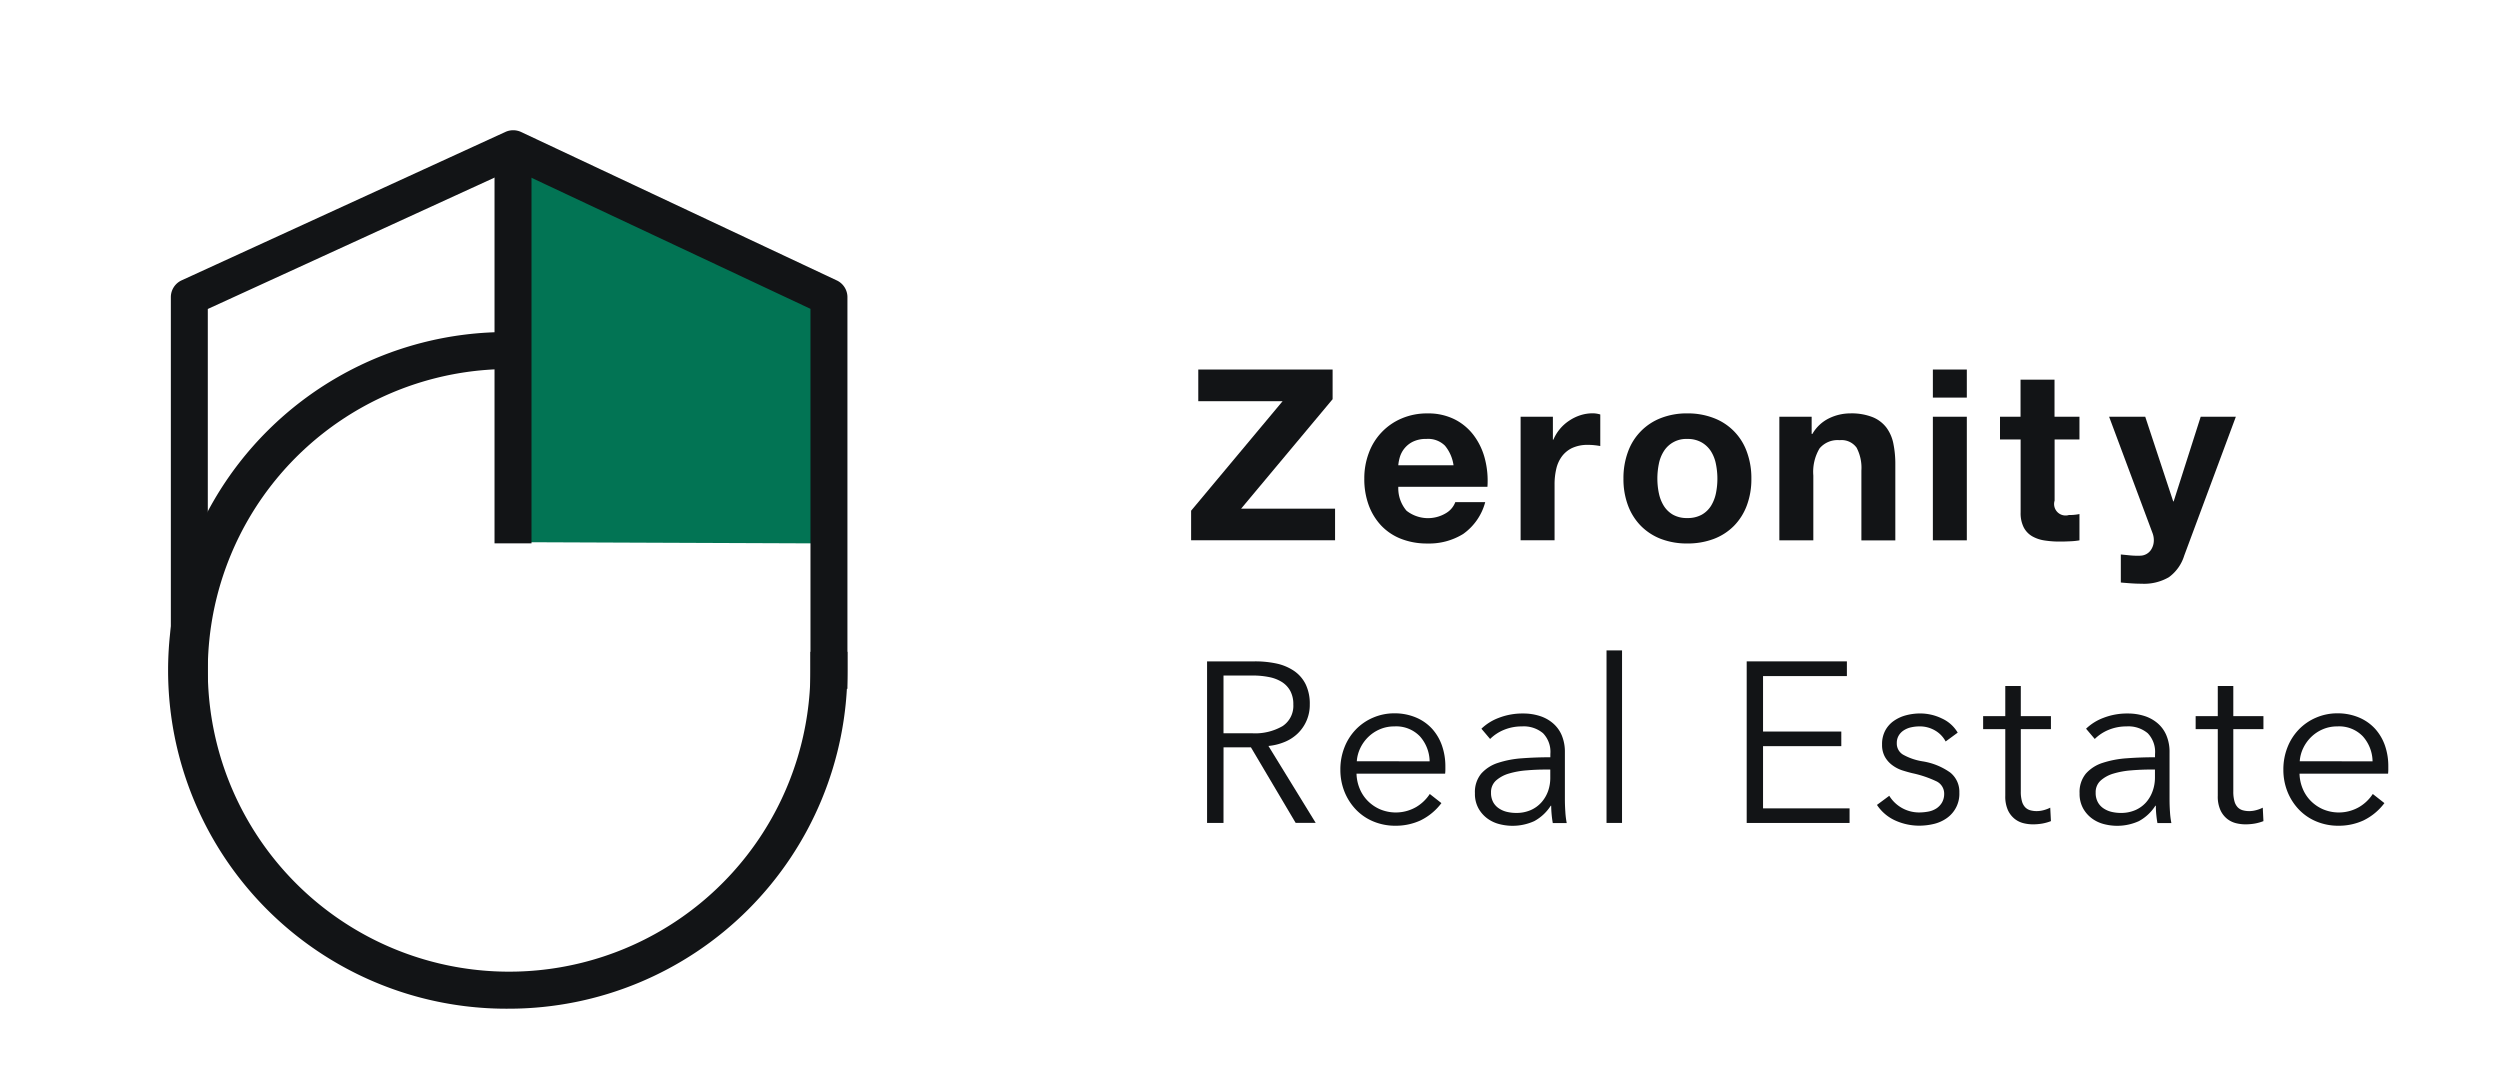 <svg xmlns="http://www.w3.org/2000/svg" width="115" height="50" viewBox="0 0 115 50"><defs><style>.cls-1{fill:#121416;}.cls-2{fill:#027454;}</style></defs><g id="design"><path class="cls-1" d="M59,18.455H55.121V17H61.3v1.363L57.09,23.4h4.323v1.452H54.791V23.493Z"/><path class="cls-1" d="M64.7,23.493a1.6,1.6,0,0,0,1.826.105.986.986,0,0,0,.418-.5H68.32a2.611,2.611,0,0,1-1.012,1.463,2.973,2.973,0,0,1-1.65.44,3.248,3.248,0,0,1-1.21-.215,2.523,2.523,0,0,1-.913-.61,2.754,2.754,0,0,1-.577-.946,3.456,3.456,0,0,1-.2-1.21,3.3,3.3,0,0,1,.209-1.188,2.741,2.741,0,0,1,1.511-1.584,2.951,2.951,0,0,1,1.183-.231,2.71,2.71,0,0,1,1.266.28,2.508,2.508,0,0,1,.884.754,3.068,3.068,0,0,1,.5,1.078,4.014,4.014,0,0,1,.111,1.265h-4.1A1.588,1.588,0,0,0,64.7,23.493ZM66.467,20.5a1.1,1.1,0,0,0-.853-.309,1.362,1.362,0,0,0-.621.127,1.159,1.159,0,0,0-.6.709,1.887,1.887,0,0,0-.072.374h2.541A1.8,1.8,0,0,0,66.467,20.5Z"/><path class="cls-1" d="M71.433,19.17v1.056h.022a1.96,1.96,0,0,1,.727-.874A2.045,2.045,0,0,1,72.7,19.1a1.858,1.858,0,0,1,.572-.088,1.239,1.239,0,0,1,.341.054v1.452c-.073-.014-.161-.027-.263-.038s-.2-.016-.3-.016a1.689,1.689,0,0,0-.727.142,1.271,1.271,0,0,0-.478.391,1.539,1.539,0,0,0-.258.578,3.1,3.1,0,0,0-.077.715v2.562H69.948V19.17Z"/><path class="cls-1" d="M74.888,20.781a2.6,2.6,0,0,1,1.517-1.551,3.253,3.253,0,0,1,1.211-.214,3.294,3.294,0,0,1,1.215.214,2.584,2.584,0,0,1,1.523,1.551,3.476,3.476,0,0,1,.209,1.238,3.431,3.431,0,0,1-.209,1.232,2.662,2.662,0,0,1-.593.94,2.608,2.608,0,0,1-.93.6A3.378,3.378,0,0,1,77.616,25a3.337,3.337,0,0,1-1.211-.209,2.619,2.619,0,0,1-.924-.6,2.662,2.662,0,0,1-.593-.94,3.431,3.431,0,0,1-.209-1.232A3.476,3.476,0,0,1,74.888,20.781Zm1.419,1.9a1.775,1.775,0,0,0,.225.583,1.213,1.213,0,0,0,.424.412,1.3,1.3,0,0,0,.66.154,1.33,1.33,0,0,0,.665-.154,1.2,1.2,0,0,0,.429-.412,1.8,1.8,0,0,0,.225-.583A3.343,3.343,0,0,0,79,22.019a3.4,3.4,0,0,0-.067-.671,1.721,1.721,0,0,0-.225-.583,1.246,1.246,0,0,0-.429-.412,1.279,1.279,0,0,0-.665-.161,1.209,1.209,0,0,0-1.084.573,1.7,1.7,0,0,0-.225.583,3.4,3.4,0,0,0-.066.671A3.343,3.343,0,0,0,76.307,22.685Z"/><path class="cls-1" d="M83.336,19.17v.792h.033a1.788,1.788,0,0,1,.77-.721,2.225,2.225,0,0,1,.967-.225,2.64,2.64,0,0,1,1.03.171,1.516,1.516,0,0,1,.631.472,1.828,1.828,0,0,1,.326.737,4.683,4.683,0,0,1,.092.962v3.5H85.624V21.645a1.993,1.993,0,0,0-.22-1.051.852.852,0,0,0-.781-.346,1.082,1.082,0,0,0-.924.379,2.11,2.11,0,0,0-.286,1.249v2.98H81.85V19.17Z"/><path class="cls-1" d="M88.912,18.29V17h1.562V18.29Zm1.562.88v5.686H88.912V19.17Z"/><path class="cls-1" d="M95.655,19.17v1.045H94.512V23.03a.528.528,0,0,0,.66.66c.088,0,.172,0,.253-.01a2.017,2.017,0,0,0,.23-.034v1.21a3.273,3.273,0,0,1-.439.044q-.243.012-.474.012a4.431,4.431,0,0,1-.687-.05,1.63,1.63,0,0,1-.572-.192,1.02,1.02,0,0,1-.39-.407,1.449,1.449,0,0,1-.144-.694V20.215H92V19.17h.945V17.465h1.563V19.17Z"/><path class="cls-1" d="M99.769,26.551a2.262,2.262,0,0,1-1.254.3c-.162,0-.321-.006-.478-.017s-.317-.023-.479-.038V25.506l.451.044a3.406,3.406,0,0,0,.463.011.605.605,0,0,0,.456-.243.783.783,0,0,0,.148-.462.913.913,0,0,0-.066-.351L97.019,19.17h1.662l1.286,3.893h.022l1.243-3.893h1.617l-2.376,6.391A1.922,1.922,0,0,1,99.769,26.551Z"/><path class="cls-1" d="M56.281,37.856h-.756V30.423h2.184a4.693,4.693,0,0,1,1.014.1,2.31,2.31,0,0,1,.808.342,1.609,1.609,0,0,1,.53.614,2.051,2.051,0,0,1,.189.924,1.821,1.821,0,0,1-.546,1.328,1.9,1.9,0,0,1-.6.394,2.558,2.558,0,0,1-.756.189l2.174,3.538H59.6l-2.057-3.475h-1.26Zm0-4.126h1.313A2.517,2.517,0,0,0,59,33.4a1.115,1.115,0,0,0,.493-.992,1.285,1.285,0,0,0-.137-.619,1.118,1.118,0,0,0-.378-.41,1.713,1.713,0,0,0-.588-.231,3.764,3.764,0,0,0-.766-.074H56.281Z"/><path class="cls-1" d="M66.487,35.253v.157a1.649,1.649,0,0,1-.011.179H62.4a1.912,1.912,0,0,0,.147.692,1.723,1.723,0,0,0,.378.568,1.8,1.8,0,0,0,.567.383,1.873,1.873,0,0,0,1.664-.116,1.911,1.911,0,0,0,.614-.593l.535.42a2.656,2.656,0,0,1-.97.8,2.721,2.721,0,0,1-1.14.241,2.6,2.6,0,0,1-1.013-.194,2.349,2.349,0,0,1-.8-.54,2.572,2.572,0,0,1-.531-.819,2.7,2.7,0,0,1-.194-1.03,2.741,2.741,0,0,1,.19-1.028,2.478,2.478,0,0,1,.524-.819,2.409,2.409,0,0,1,.788-.541,2.452,2.452,0,0,1,.977-.2,2.518,2.518,0,0,1,1.018.2,2.109,2.109,0,0,1,.735.525,2.269,2.269,0,0,1,.446.772A2.889,2.889,0,0,1,66.487,35.253Zm-.724-.232a1.77,1.77,0,0,0-.447-1.149,1.511,1.511,0,0,0-1.18-.457,1.652,1.652,0,0,0-.663.132,1.744,1.744,0,0,0-.535.356,1.789,1.789,0,0,0-.367.515,1.659,1.659,0,0,0-.158.6Z"/><path class="cls-1" d="M71.317,34.677a1.234,1.234,0,0,0-.337-.949,1.38,1.38,0,0,0-.975-.313,2.128,2.128,0,0,0-.82.157,1.958,1.958,0,0,0-.64.421l-.4-.472a2.325,2.325,0,0,1,.8-.5,3,3,0,0,1,1.129-.2,2.453,2.453,0,0,1,.745.111,1.728,1.728,0,0,1,.609.331,1.489,1.489,0,0,1,.41.556,1.971,1.971,0,0,1,.147.788v2.152c0,.189.007.386.021.588a3.915,3.915,0,0,0,.063.514h-.641c-.021-.119-.039-.248-.052-.388s-.021-.277-.021-.409h-.021a2.08,2.08,0,0,1-.761.709,2.413,2.413,0,0,1-1.607.135,1.584,1.584,0,0,1-.546-.257,1.46,1.46,0,0,1-.409-.464,1.376,1.376,0,0,1-.164-.7,1.327,1.327,0,0,1,.289-.9,1.744,1.744,0,0,1,.772-.495,4.545,4.545,0,0,1,1.108-.211q.624-.047,1.3-.047Zm-.211.722q-.441,0-.886.038a3.865,3.865,0,0,0-.809.146,1.551,1.551,0,0,0-.593.32.718.718,0,0,0-.231.557.9.9,0,0,0,.1.441.815.815,0,0,0,.268.288,1.119,1.119,0,0,0,.373.159,1.866,1.866,0,0,0,.415.047,1.641,1.641,0,0,0,.672-.131,1.432,1.432,0,0,0,.493-.358,1.588,1.588,0,0,0,.305-.519,1.833,1.833,0,0,0,.1-.619V35.4Z"/><path class="cls-1" d="M74.613,37.856H73.9V29.919h.714Z"/><path class="cls-1" d="M81.1,37.185h3.98v.671H80.348V30.423h4.609V31.1H81.1v2.551h3.6v.672H81.1Z"/><path class="cls-1" d="M89.5,34.108a1.269,1.269,0,0,0-.478-.5,1.386,1.386,0,0,0-.73-.194,1.8,1.8,0,0,0-.378.042,1.016,1.016,0,0,0-.336.137.725.725,0,0,0-.236.241.654.654,0,0,0-.089.347.593.593,0,0,0,.283.53,2.709,2.709,0,0,0,.893.309,3,3,0,0,1,1.286.52,1.131,1.131,0,0,1,.415.919,1.362,1.362,0,0,1-.588,1.182,1.716,1.716,0,0,1-.594.262,2.886,2.886,0,0,1-.666.078,2.68,2.68,0,0,1-1.082-.23,2,2,0,0,1-.86-.725l.566-.42a1.608,1.608,0,0,0,1.365.767,2.334,2.334,0,0,0,.442-.042,1.025,1.025,0,0,0,.367-.147.828.828,0,0,0,.252-.268.8.8,0,0,0,.1-.4.625.625,0,0,0-.373-.583,4.985,4.985,0,0,0-1.077-.363c-.147-.034-.3-.078-.467-.13a1.584,1.584,0,0,1-.456-.232,1.228,1.228,0,0,1-.347-.383,1.118,1.118,0,0,1-.137-.577,1.313,1.313,0,0,1,.148-.646,1.272,1.272,0,0,1,.393-.441,1.764,1.764,0,0,1,.562-.258,2.554,2.554,0,0,1,.651-.084,2.286,2.286,0,0,1,1,.232,1.612,1.612,0,0,1,.725.65Z"/><path class="cls-1" d="M94.343,33.541H92.957v2.866a1.591,1.591,0,0,0,.053.452.646.646,0,0,0,.152.279.524.524,0,0,0,.236.136,1.106,1.106,0,0,0,.294.037,1.245,1.245,0,0,0,.31-.042,1.548,1.548,0,0,0,.309-.116l.032.619a2.146,2.146,0,0,1-.394.111,2.579,2.579,0,0,1-.446.037,1.816,1.816,0,0,1-.42-.053,1.06,1.06,0,0,1-.409-.2,1.1,1.1,0,0,1-.31-.4,1.536,1.536,0,0,1-.121-.662V33.541H91.224v-.6h1.019V31.557h.714v1.385h1.386Z"/><path class="cls-1" d="M99.132,34.677a1.238,1.238,0,0,0-.337-.949,1.384,1.384,0,0,0-.976-.313,2.123,2.123,0,0,0-.819.157,1.963,1.963,0,0,0-.641.421l-.4-.472a2.325,2.325,0,0,1,.8-.5,3,3,0,0,1,1.128-.2,2.464,2.464,0,0,1,.746.111,1.746,1.746,0,0,1,.609.331,1.487,1.487,0,0,1,.409.556,1.954,1.954,0,0,1,.148.788v2.152c0,.189.006.386.02.588a3.9,3.9,0,0,0,.064.514h-.641c-.022-.119-.039-.248-.053-.388s-.02-.277-.02-.409h-.022a2.064,2.064,0,0,1-.761.709,2.413,2.413,0,0,1-1.607.135,1.593,1.593,0,0,1-.546-.257,1.46,1.46,0,0,1-.409-.464,1.386,1.386,0,0,1-.163-.7,1.327,1.327,0,0,1,.289-.9,1.735,1.735,0,0,1,.771-.495,4.563,4.563,0,0,1,1.109-.211q.624-.047,1.3-.047Zm-.211.722c-.294,0-.589.013-.887.038a3.877,3.877,0,0,0-.809.146,1.539,1.539,0,0,0-.592.32.716.716,0,0,0-.232.557.888.888,0,0,0,.1.441.8.8,0,0,0,.267.288,1.137,1.137,0,0,0,.373.159,1.875,1.875,0,0,0,.416.047,1.639,1.639,0,0,0,.671-.131,1.426,1.426,0,0,0,.494-.358,1.586,1.586,0,0,0,.3-.519,1.81,1.81,0,0,0,.106-.619V35.4Z"/><path class="cls-1" d="M104.118,33.541h-1.386v2.866a1.628,1.628,0,0,0,.053.452.646.646,0,0,0,.152.279.527.527,0,0,0,.237.136,1.1,1.1,0,0,0,.294.037,1.238,1.238,0,0,0,.309-.042,1.557,1.557,0,0,0,.31-.116l.031.619a2.146,2.146,0,0,1-.394.111,2.57,2.57,0,0,1-.446.037,1.823,1.823,0,0,1-.42-.053,1.066,1.066,0,0,1-.409-.2,1.093,1.093,0,0,1-.309-.4,1.52,1.52,0,0,1-.122-.662V33.541H101v-.6h1.018V31.557h.714v1.385h1.386Z"/><path class="cls-1" d="M109.862,35.253v.157a1.649,1.649,0,0,1-.011.179h-4.073a1.912,1.912,0,0,0,.147.692,1.723,1.723,0,0,0,.378.568,1.8,1.8,0,0,0,.567.383,1.873,1.873,0,0,0,1.664-.116,1.911,1.911,0,0,0,.614-.593l.535.42a2.656,2.656,0,0,1-.97.8,2.721,2.721,0,0,1-1.14.241,2.6,2.6,0,0,1-1.013-.194,2.349,2.349,0,0,1-.8-.54,2.572,2.572,0,0,1-.531-.819,2.7,2.7,0,0,1-.194-1.03,2.741,2.741,0,0,1,.19-1.028,2.478,2.478,0,0,1,.524-.819,2.409,2.409,0,0,1,.788-.541,2.452,2.452,0,0,1,.977-.2,2.518,2.518,0,0,1,1.018.2,2.109,2.109,0,0,1,.735.525,2.269,2.269,0,0,1,.446.772A2.889,2.889,0,0,1,109.862,35.253Zm-.724-.232a1.77,1.77,0,0,0-.447-1.149,1.511,1.511,0,0,0-1.18-.457,1.652,1.652,0,0,0-.663.132,1.744,1.744,0,0,0-.535.356,1.789,1.789,0,0,0-.367.515,1.659,1.659,0,0,0-.158.6Z"/><polygon class="cls-2" points="38.131 13.667 38.131 24.998 23.949 24.941 23.599 6.843 38.131 13.667"/><path class="cls-1" d="M23.42,46.4a15.563,15.563,0,1,1,0-31.125h.85v1.7h-.85a13.861,13.861,0,1,0,13.861,13.86v-.851h1.7v.851A15.58,15.58,0,0,1,23.42,46.4Z"/><path class="cls-1" d="M38.982,31.684h-1.7V14.207L23.6,7.78,9.559,14.213V31.684h-1.7V13.667a.85.85,0,0,1,.5-.773l14.89-6.825a.861.861,0,0,1,.716,0L38.493,12.9a.851.851,0,0,1,.489.77Z"/><rect class="cls-1" x="22.748" y="6.822" width="1.701" height="18.172"/></g></svg>